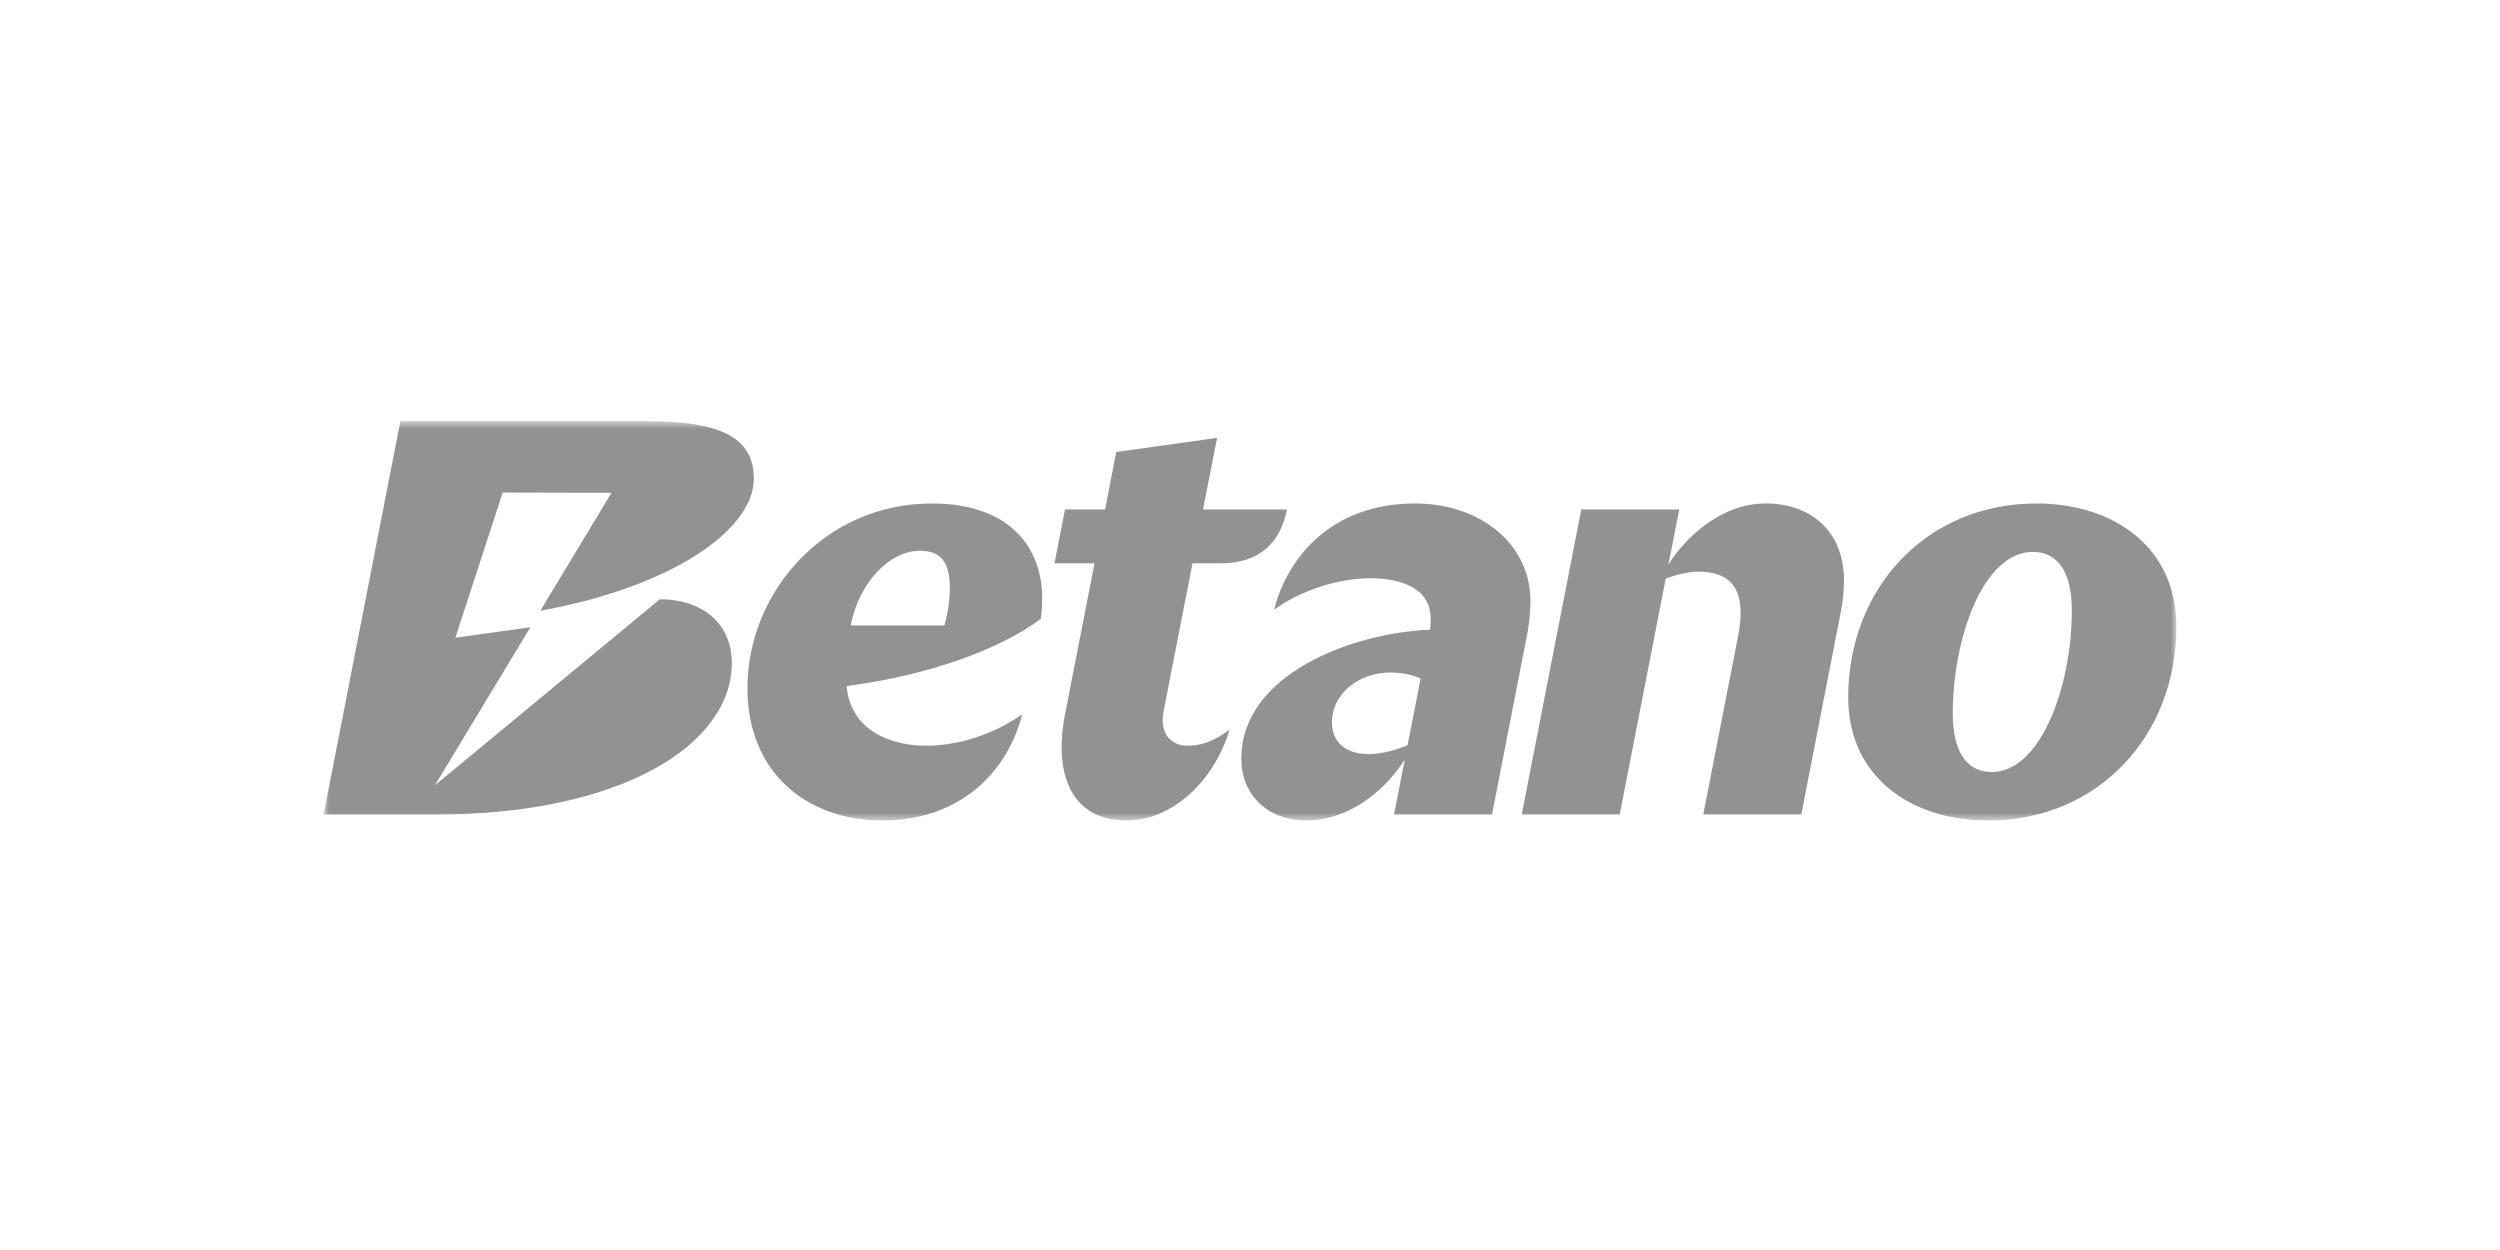 <svg width="300" height="150" viewBox="0 0 300 150" fill="none" xmlns="http://www.w3.org/2000/svg">
<mask id="mask0_667_11575" style="mask-type:luminance" maskUnits="userSpaceOnUse" x="38" y="50" width="224" height="49">
<path d="M38.834 50.541H261.167V98.458H38.834V50.541Z" fill="white"/>
</mask>
<g mask="url(#mask0_667_11575)">
<path d="M111.813 60.418C98.974 60.418 89.692 71.04 89.692 82.596C89.692 92.572 96.666 98.458 105.898 98.458C115.13 98.458 120.866 92.746 122.669 85.712C120.188 87.485 115.928 89.486 111.118 89.486C107.006 89.486 102.075 87.736 101.593 82.326C111.921 80.988 120.338 77.697 124.917 74.247C124.988 73.672 125.063 72.836 125.063 71.759C125.063 65.946 121.405 60.418 111.815 60.418H111.813ZM113.329 75.059H102.075C103.086 69.892 106.763 66.088 110.371 66.088C112.823 66.088 113.976 67.379 113.976 70.538C113.976 71.974 113.761 73.48 113.329 75.059ZM244.361 60.418C231.16 60.418 221.786 70.609 221.786 83.673C221.786 93.218 229.288 98.458 238.592 98.458C251.792 98.458 261.167 88.267 261.167 75.203C261.167 65.656 253.666 60.418 244.361 60.418ZM239.024 92.643C235.995 92.643 234.336 90.203 234.336 85.609C234.336 76.493 238.013 66.229 243.929 66.229C246.96 66.229 248.619 68.669 248.619 73.264C248.619 82.379 244.866 92.643 239.024 92.643ZM221.275 69.676C221.275 70.824 221.162 72.106 220.888 73.48L216.156 97.739H204.391L208.567 76.349C208.783 75.274 208.869 74.341 208.869 73.478C208.869 70.105 207.068 68.598 203.821 68.598C202.523 68.598 200.913 69.014 199.882 69.459L194.366 97.737H182.607L189.753 61.133H201.512L200.213 67.736C202.122 64.698 206.373 60.414 211.907 60.414C217.026 60.414 221.279 63.5 221.279 69.674L221.275 69.676ZM183.649 72.06C183.649 65.457 177.867 60.418 169.773 60.418C159.702 60.418 154.444 67.011 152.893 73.164C156.05 70.874 160.549 69.39 164.444 69.39C168.075 69.39 171.675 70.567 171.675 74.199C171.675 74.557 171.675 74.989 171.603 75.562C162.325 75.933 148.955 80.873 148.955 91.066C148.955 95.299 152.032 98.458 156.793 98.458C161.555 98.458 165.975 95.229 168.574 91.136L167.287 97.739H179.044L183.335 75.719C183.551 74.427 183.651 73.206 183.651 72.058L183.649 72.06ZM168.912 89.415C167.47 90.061 165.617 90.491 164.246 90.491C161.287 90.491 159.835 88.871 159.835 86.717C159.835 82.17 165.247 79.288 170.476 81.411L168.912 89.413V89.415ZM142.475 89.486C144.041 89.486 145.565 89.043 147.544 87.558C145.73 93.716 140.651 98.458 135.206 98.458C128.522 98.458 126.411 92.865 127.804 85.712L131.344 67.596H126.538L127.8 61.137H132.619L133.944 54.239L146.054 52.544L144.36 61.137H154.442C153.687 64.894 151.337 67.596 146.521 67.596H143.099L139.636 85.331C139.101 88.049 140.572 89.488 142.473 89.488L142.475 89.486ZM87.822 79.55C87.822 89.383 74.522 97.741 52.316 97.741H38.834L48.046 50.541H77.647C85.99 50.541 90.459 52.255 90.459 57.434C90.459 63.636 80.503 70.469 64.838 73.288L73.381 59.138L60.325 59.105L54.641 76.53L63.643 75.27L52.199 94.23L79.179 71.916C84.438 71.916 87.82 74.954 87.82 79.55H87.822Z" fill="#949191"/>
</g>
</svg>
